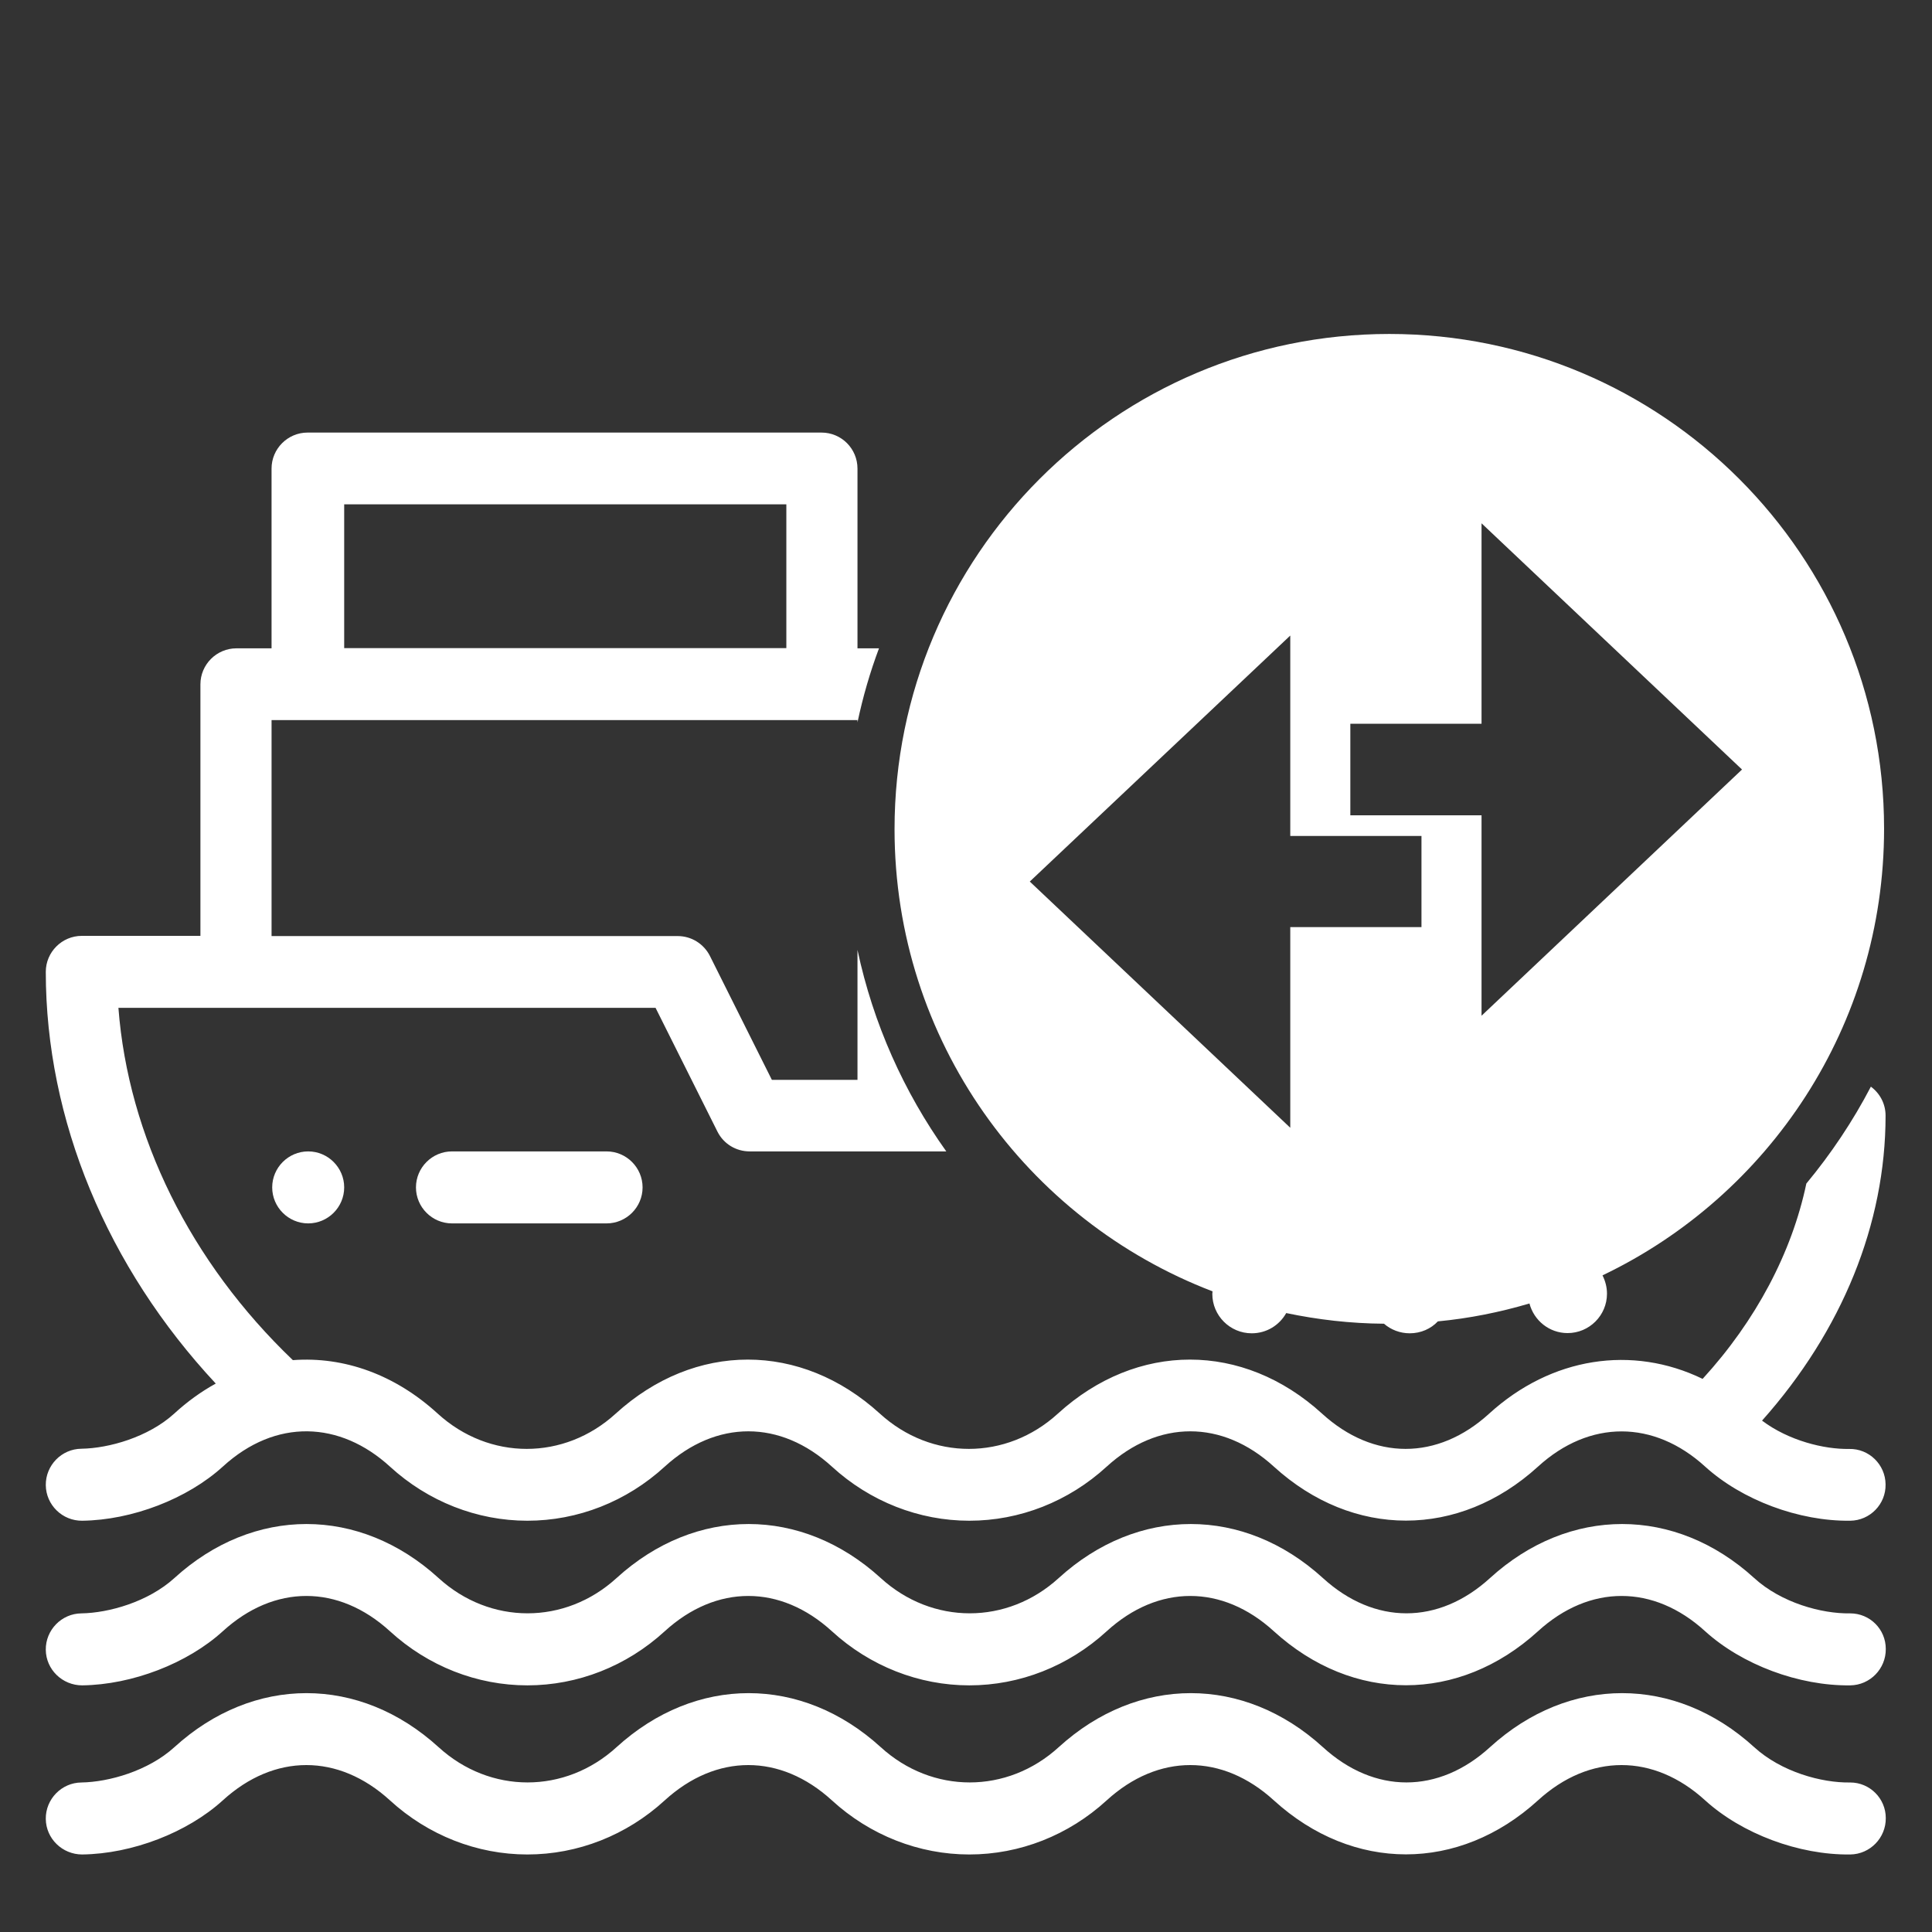 <?xml version="1.0" encoding="utf-8"?>
<svg version="1.1" id="Layer_1" xmlns="http://www.w3.org/2000/svg" xmlns:xlink="http://www.w3.org/1999/xlink" x="0px" y="0px"
	 viewBox="2126 -21.5 907.1 907.1" enable-background="new 2126 -21.5 907.1 907.1" xml:space="preserve">
<rect x="2126" y="-21.5" width="907.1" height="907.1" fill="#333333" stroke="none"/>
<g>
	<path fill="#fff" d="M2253.8,536c0,9.3,7.6,16.9,16.9,16.9s16.9-7.6,16.9-16.9s-7.6-16.9-16.9-16.9S2253.8,526.7,2253.8,536z"/>
	<path fill="#fff" d="M2164.2,658.7c-9.3,0.1-16.8,7.8-16.7,17.1c0.1,9.3,7.8,16.8,17.1,16.7c23.5-0.3,49.4-10.3,66-25.4
		c24.9-22.8,55.1-21.4,78.5,0c17.9,16.4,40.9,25.4,64.5,25.4c23.7,0,46.6-9,64.5-25.4c24.2-22.1,54.3-22.1,78.5,0
		c17.9,16.4,40.9,25.4,64.5,25.4c23.7,0,46.6-9,64.5-25.4c24.2-22.1,54.3-22.1,78.5,0c37.1,33.8,86.9,33.8,124,0
		c24.2-22.1,54.4-22,78.5,0c17.3,15.7,44,25.7,68.1,25.4c9.3-0.1,16.8-7.8,16.6-17.1c-0.1-9.3-7.8-16.8-17.1-16.6
		c-11.8,0.2-28.4-3.9-40.9-13.3c37.6-42.2,58-92.4,58-143.2c0-5.6-2.7-10.5-6.9-13.6c-8.5,16.3-18.7,31.5-30.3,45.5
		c-6.8,32.4-23.7,64.4-48.7,91.7c-33-16-71-10.3-100.2,16.3c-24.2,22.1-54.3,22.1-78.5,0c-37.1-33.8-86.9-33.8-124,0
		c-24.2,22.1-59.4,22.1-83.6,0c-37.1-33.8-86.9-33.8-124,0c-24.2,22.1-59.4,22.1-83.6,0c-19.9-18.2-43.8-26.9-68-25.1
		c-48.1-46-77.3-105.1-81.9-165.4h252.2l29.1,58.2c2.9,5.7,8.7,9.2,15.1,9.2h92.3c-19.9-27.9-34.3-59.9-41.7-94.6v61h-40.2
		l-29.1-58.2c-2.9-5.7-8.7-9.3-15.1-9.3h-190.7V316.6h275.1v1.1c2.5-11.9,5.9-23.6,10.1-34.8h-10.1v-84.4c0-9.3-7.5-16.9-16.9-16.9
		h-241.3c-9.3,0-16.9,7.6-16.9,16.9v84.4H2237c-9.3,0-16.9,7.6-16.9,16.9v118.1h-55.7c-9.3,0-16.9,7.6-16.9,16.9
		c0,69.5,28.8,138.6,79.8,193.3c-6.9,3.8-13.4,8.5-19.5,14.1C2195.6,653.3,2177.1,658.5,2164.2,658.7z M2287.6,215.3h207.6v67.5
		h-207.6V215.3z"/>
	<path fill="#fff" d="M2338.2,519.1c-9.3,0-16.9,7.6-16.9,16.9s7.6,16.9,16.9,16.9h72.6c9.3,0,16.9-7.6,16.9-16.9
		s-7.6-16.9-16.9-16.9H2338.2z"/>
	<path fill="#fff" d="M2994.7,736c-0.1,0-0.2,0-0.2,0c-13.1,0.2-32.1-4.9-44.9-16.6c-37.1-33.8-86.9-33.8-124,0
		c-24.2,22.1-54.3,22.1-78.5,0c-37.1-33.8-86.9-33.8-124,0c-24.2,22.1-59.4,22.1-83.6,0c-37.1-33.8-86.9-33.8-124,0
		c-24.2,22.1-59.4,22.1-83.6,0c-37.1-33.8-86.9-33.8-124,0c-12.3,11.2-30.8,16.4-43.7,16.6c-9.3,0.1-16.8,7.8-16.7,17.1
		c0.1,9.3,7.8,16.7,17.1,16.7c23.5-0.3,49.4-10.3,66-25.4c24.2-22.1,54.3-22.1,78.5,0c17.9,16.4,40.9,25.4,64.5,25.4
		c23.7,0,46.6-9,64.5-25.4c24.2-22.1,54.3-22.1,78.5,0c17.9,16.4,40.9,25.4,64.5,25.4c23.7,0,46.6-9,64.5-25.4
		c24.2-22.1,54.3-22.1,78.5,0c37.1,33.8,86.9,33.8,124,0c24.2-22.1,54.3-22.1,78.5,0c17.3,15.7,44,25.7,68.1,25.4
		c9.3-0.1,16.8-7.8,16.7-17.1C3011.4,743.4,3003.9,736,2994.7,736z"/>
	<path fill="#fff" d="M2994.7,815.4c-0.1,0-0.2,0-0.2,0c-13.1,0.2-32.1-4.9-44.9-16.6c-37.1-33.8-86.9-33.8-124,0
		c-24.2,22.1-54.3,22.1-78.5,0c-37.1-33.8-86.9-33.8-124,0c-24.2,22.1-59.4,22.1-83.6,0c-37.1-33.8-86.9-33.8-124,0
		c-24.2,22.1-59.4,22.1-83.6,0c-37.1-33.8-86.9-33.8-124,0c-12.3,11.2-30.8,16.4-43.7,16.6c-9.3,0.1-16.8,7.8-16.7,17.1
		c0.1,9.3,7.8,16.7,17.1,16.7c23.5-0.3,49.4-10.3,66-25.4c24.2-22.1,54.3-22.1,78.5,0c17.9,16.4,40.9,25.4,64.5,25.4
		c23.7,0,46.6-9,64.5-25.4c24.2-22.1,54.3-22.1,78.5,0c17.9,16.4,40.9,25.4,64.5,25.4c23.7,0,46.6-9,64.5-25.4
		c24.2-22.1,54.3-22.1,78.5,0c37.1,33.8,86.9,33.8,124,0c24.2-22.1,54.3-22.1,78.5,0c17.3,15.7,44,25.7,68.1,25.4
		c9.3-0.1,16.8-7.8,16.7-17.1C3011.4,822.9,3003.9,815.4,2994.7,815.4z"/>
	<path fill="#fff" d="M2695.3,584.8c0,0.4-0.1,0.8-0.1,1.2c0,10.2,8.3,18.5,18.5,18.5c7,0,13-3.8,16.2-9.5
		c14.8,3.1,30.2,4.9,45.9,5c3.2,2.8,7.5,4.5,12.1,4.5c5.2,0,9.9-2.1,13.2-5.6c14.8-1.4,29.1-4.3,43-8.4c2.1,8,9.3,13.9,17.9,13.9
		c10.2,0,18.5-8.3,18.5-18.5c0-3.1-0.8-6-2.1-8.6c78.2-37.4,132.2-117.2,132.2-209.7c0-128.3-104-232.3-232.3-232.3
		S2546,239.5,2546,367.8C2546,466.9,2608,551.4,2695.3,584.8z M2760,318.3h61.6v-94.1l122.3,115.6l-122.3,115.6v-94.1H2760V318.3z
		 M2731.8,276.9V371h61.6v42.8h-61.6V508l-122.3-115.6L2731.8,276.9z"/>
</g>
</svg>
